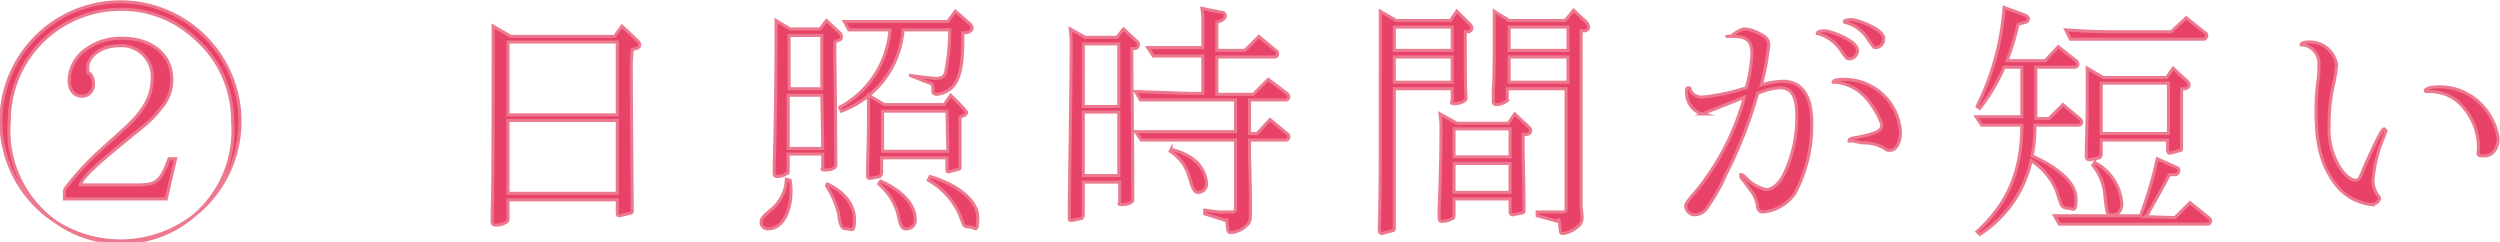 <svg xmlns="http://www.w3.org/2000/svg" viewBox="0 0 267.7 25.9">
  <defs>
    <style>
      .b3ee3b15-e345-48a8-8c02-e6f27ecef434 {
        fill: #e84269;
        stroke: #ed798f;
        stroke-miterlimit: 10;
        stroke-width: 0.33px;
      }
    </style>
  </defs>
  <g id="fe243044-e752-4b99-b0df-48a4432ad306" data-name="レイヤー 2">
    <g id="acc3b52e-7c20-45be-83ed-16724c506f40" data-name="レイヤー 1">
      <g>
        <path class="b3ee3b15-e345-48a8-8c02-e6f27ecef434" d="M25.7,12.9A12.8,12.8,0,1,1,13.1.2,12.8,12.8,0,0,1,25.7,12.9ZM1,12.9a12,12,0,1,0,23.9,0,11.6,11.6,0,0,0-4-8.8A11.5,11.5,0,0,0,12.7,1,11.9,11.9,0,0,0,1,12.9Zm5.9,7.4a31.6,31.6,0,0,1,3.4-3.8l3.1-2.8c2.1-1.9,2.9-3.5,2.9-5.4a3.3,3.3,0,0,0-3.6-3.4C10.9,4.9,9.4,6,9.4,7.2s0,.2.4.9A1.5,1.5,0,0,1,10,9a1.2,1.2,0,0,1-1.2,1.3c-.9,0-1.4-.7-1.4-1.7a4.2,4.2,0,0,1,1.4-3,6.3,6.3,0,0,1,4.3-1.5c3.2,0,5.3,1.8,5.3,4.4a4.5,4.5,0,0,1-1.1,3,10.9,10.9,0,0,1-1.8,1.9l-2.7,2.2c-2.9,2.4-4,3.5-4.2,4.2h6.1c2.1,0,2.5-.4,3.4-2.8h.7l-1,4.3H6.9Z"/>
        <path class="b3ee3b15-e345-48a8-8c02-e6f27ecef434" d="M67.7,5.3c-.1,1.2-.1,1.5-.1,1.8,0,4.5.1,14.4.1,15.4h0c0,.1,0,.3-.1.3l-1.2.3c-.3,0-.3-.1-.3-.4V21.4H54.4v1.9c0,.3,0,.4-.2.5a2,2,0,0,1-1.1.3c-.3,0-.4-.1-.4-.5v-1c.1-2.5.1-9.1.1-17.1V2.8l1.9,1.1H65.8l.8-1.1,1.6,1.5c.2.2.3.3.3.5s-.1.3-.4.4Zm-1.6-.8H54.4v7.8H66.1Zm0,8.4H54.4v7.8H66.1Z"/>
        <path class="b3ee3b15-e345-48a8-8c02-e6f27ecef434" d="M84.6,19.3a5.7,5.7,0,0,1,.1,1.2c0,2.3-1,4-2.4,4a.7.7,0,0,1-.8-.7c0-.4.2-.6,1-1.3a4.3,4.3,0,0,0,1.7-3.3ZM89.4,5.4v.9c.1,7.3.1,11,.1,11.2v.2c0,.3-.5.5-1.1.5s-.3-.1-.3-.3V16.5H84.4v1.7c0,.3,0,.4-.2.4a1.7,1.7,0,0,1-1,.3c-.2,0-.3-.1-.3-.4v-.9c.1-2.3.2-9.8.2-13.5V2.2l1.5.9h3.2l.7-.9,1.4,1.3a.6.6,0,0,1,.2.5.3.3,0,0,1-.3.3l-.4.2ZM88,10.2H84.4v5.7h3.7ZM84.5,3.8V9.5H88V3.8Zm4.1,15.9c1.9.9,2.9,2.3,2.9,3.8s-.3,1-.8,1-.7-.1-.9-1.6a10.1,10.1,0,0,0-1.3-3ZM94.3,3.2H90.9l-.5-.9h11.1l.8-1.1,1.5,1.3a.9.9,0,0,1,.3.5c0,.2-.2.4-.6.5h-.4v.6c0,2.8-.3,4.2-1,5.1a2.8,2.8,0,0,1-1.8.9c-.2,0-.4-.1-.4-.3s0-.7-.1-.8l-2.3-.9V8.1l2.6.3c.8,0,1.1-.2,1.2-.9a24.4,24.4,0,0,0,.4-4.3H96.7a10.1,10.1,0,0,1-6.6,8.7l-.2-.4a10.3,10.3,0,0,0,5.4-8.3Zm8.5,9.4v5.2h0c0,.1,0,.3-.1.3l-1.1.3c-.2,0-.2-.1-.2-.4V16.9h-7v1.5a.6.6,0,0,1-.2.5l-1,.2c-.3,0-.3-.1-.3-.4v-.9c.1-3.1.1-4.4.1-5.5V10.2l1.7,1h6.4l.7-1,1.4,1.4.3.4a.4.4,0,0,1-.4.4Zm-8.5,6.8c2.3,1,3.7,2.5,3.7,4.1a.9.9,0,0,1-.9,1,.5.5,0,0,1-.6-.4c-.1-.1-.1-.1-.4-1.4a6.6,6.6,0,0,0-2-3Zm7.1-7.5H94.5v4.3h7Zm-1.8,7c3,.9,5.1,2.6,5.1,4.4s-.3,1-.9,1-.6-.2-.8-.7a7.8,7.8,0,0,0-3.6-4.3Z"/>
        <path class="b3ee3b15-e345-48a8-8c02-e6f27ecef434" d="M121.2,6.5V7.7c.1,8.9.1,13.5.1,13.7h0c0,.3-.5.5-1.1.5s-.3-.1-.3-.3V19.5H116V23a.5.5,0,0,1-.2.4l-1,.2c-.3,0-.3,0-.3-.3v-.9c0-1.8.2-13.2.2-17.5a12.8,12.8,0,0,0-.1-1.8l1.6.9h3.4l.7-.9,1.4,1.3c.2.2.2.2.2.4s-.1.3-.3.4h-.4ZM119.8,12H116v6.8h3.8ZM116,4.7v6.7h3.8V4.7Zm9.5,6h-3.4l-.5-.9,5.7.2h1.5v-4h-5.3l-.6-.9h5.9V2.5a8.1,8.1,0,0,0-.1-1.6l2,.4c.4,0,.5.2.5.4s-.1.3-.4.5l-.5.2v3h3l1.5-1.5,1.8,1.5c.2.1.2.2.2.4a.3.3,0,0,1-.3.3h-6.2v4h3.9l1.6-1.6,2,1.5c.2.2.2.3.2.4a.3.3,0,0,1-.3.3h-3.9v3.6h.8l1.4-1.5,1.8,1.5c.2.1.2.2.2.4a.3.3,0,0,1-.3.3h-3.9v1.8c.1,3.7.1,4.3.1,5.2v.9c0,.7-.1,1-.5,1.3a2.6,2.6,0,0,1-1.5.7c-.4,0-.4,0-.5-.9s0-.3-.2-.4l-.9-.3-1.3-.4v-.4l1.5.2h1.4c.3,0,.4-.1.4-.4V15H122.2l-.6-.9h10.7V10.7Zm-.1,5.3a6.3,6.3,0,0,1,2.3,1,3.6,3.6,0,0,1,1.5,2.6.9.9,0,0,1-.9,1,.5.5,0,0,1-.5-.4c-.1-.1-.1-.1-.5-1.4a4.7,4.7,0,0,0-2-2.6Z"/>
        <path class="b3ee3b15-e345-48a8-8c02-e6f27ecef434" d="M156.9,4.4c0,2.5,0,5.1.1,6.1h0c0,.3-.6.6-1.2.6s-.3-.1-.3-.4V9.5h-6.2V24.3c0,.3,0,.4-.2.4l-1.1.3a.3.3,0,0,1-.3-.3v-.6c.1-3.1.1-4.7.1-19.1V1.2l1.7,1h5.8l.7-1,1.3,1.3c.2.2.3.3.3.5s-.1.3-.3.4h-.4Zm-1.4,1.7h-6.2V8.8h6.2Zm0-3.2h-6.2V5.4h6.2Zm7.6,12.6v1c.1,3.9.1,5.8.1,5.9h0c0,.2,0,.4-.2.4l-1,.2c-.2,0-.3-.1-.3-.4V21.3h-6V23c0,.3-.1.4-.2.4a2,2,0,0,1-1.1.3c-.2,0-.3-.1-.3-.4v-.9c.1-2.3.2-5.5.2-8.5a10.9,10.9,0,0,0-.1-1.7l1.8,1h5.5l.7-1,1.4,1.3c.2.2.3.3.3.5s-.1.3-.4.4h-.4Zm-1.4-1.7h-6v3h6Zm0,3.7h-6v3.1h6Zm6.8-16.4,1.4,1.3c.1.2.2.3.2.5s-.1.3-.3.4h-.5V22.2a5.1,5.1,0,0,1,.1.9,1.2,1.2,0,0,1-.5,1.2,2.9,2.9,0,0,1-1.5.7c-.3,0-.3,0-.4-1s-.1-.2-.2-.3l-2.2-.6v-.4h2.6c.4,0,.5-.1.5-.4V9.5h-6.3v1c0,.3,0,.3-.2.4a1.7,1.7,0,0,1-1,.3c-.2,0-.3-.1-.3-.4V9.7c.1-1.1.1-3.2.1-5.9V1.2l1.6,1h6Zm-6.9,1.8V5.4h6.3V2.9Zm6.3,3.2h-6.3V8.8h6.3Z"/>
        <path class="b3ee3b15-e345-48a8-8c02-e6f27ecef434" d="M187.6,5.8c0-1.4-.5-1.9-2-1.9s-.1,0-.1-.1.9-.7,1.3-.7a3.7,3.7,0,0,1,1.6.5c.7.3,1,.7,1,1.2a27.2,27.2,0,0,1-.8,4.3,8.4,8.4,0,0,1,2.3-.4c2,0,3.1,1.5,3.1,4.4a15.5,15.5,0,0,1-1.8,7.6,4.7,4.7,0,0,1-3.4,2c-.3,0-.5-.1-.6-.5a3.4,3.4,0,0,0-.8-1.9l-.5-.7c-.5-.6-.5-.6-.5-.7v-.2c.2,0,.2,0,.7.5a4.4,4.4,0,0,0,2,1.1c.8,0,1.6-.8,2.1-2a14,14,0,0,0,1.2-5.8c0-2.2-.5-3.1-1.8-3.1a6.9,6.9,0,0,0-2.4.6,47.3,47.3,0,0,1-3.4,8.7,19.6,19.6,0,0,1-1.9,3.4,1.7,1.7,0,0,1-1.4.9,1,1,0,0,1-1-.9c0-.3.2-.5.5-.9a27.2,27.2,0,0,0,5.8-10.8l-3.5,1.4-1,.4a2.1,2.1,0,0,1-1.2-.8,2.4,2.4,0,0,1-.5-1.4c0-.4,0-.6.2-.6s.2.1.2.3a1.4,1.4,0,0,0,1.3.7,23.2,23.2,0,0,0,4.7-1A17.2,17.2,0,0,0,187.6,5.8Zm11.3-.4a.9.9,0,0,1-.8.9c-.4,0-.4-.1-.9-.8a4.5,4.5,0,0,0-2.5-1.9h-.1c0-.2.3-.3.8-.3S198.9,4.3,198.9,5.4Zm-.5,9.7H198c0-.2.1-.2.3-.3a14.2,14.2,0,0,0,2.2-.5c.7-.2,1-.5,1-.9s-1.2-2.9-2.7-3.8a4.9,4.9,0,0,0-2.3-.8h-.2q0-.3,1.2-.3a6,6,0,0,1,6,5.7c0,1.1-.5,1.9-1.1,1.9a.8.8,0,0,1-.6-.2,4.3,4.3,0,0,0-2.4-.6Zm3.3-11a.9.9,0,0,1-.8,1c-.3,0-.3-.1-.8-.8a4.1,4.1,0,0,0-2.5-1.9.1.1,0,0,1-.1-.1c0-.1.3-.2.8-.2S201.7,3.1,201.7,4.1Z"/>
        <path class="b3ee3b15-e345-48a8-8c02-e6f27ecef434" d="M219,6.5,220.4,5l1.9,1.5a.5.5,0,0,1,.2.4c0,.2-.2.3-.4.3H218v5.5h1.4l1.5-1.5,1.8,1.5c.2.2.2.3.2.4a.3.3,0,0,1-.3.3h-4.7v.4a16.8,16.8,0,0,1-.3,2.9c3.1,1.4,4.7,3,4.7,4.6s-.3,1-.9,1a.8.8,0,0,1-.7-.4l-.5-1.5a7,7,0,0,0-2.7-3.2,12.7,12.7,0,0,1-5.5,7.9l-.3-.3c3.3-3,4.8-6.5,4.8-11.4h-4.3l-.6-.9h4.9V7.2h-1.9a20.3,20.3,0,0,1-2.6,4.4l-.3-.2A28.5,28.5,0,0,0,214.6.8l2.2.8c.2.1.4.2.4.4a.4.4,0,0,1-.4.4l-.7.2a31.1,31.1,0,0,1-1.2,3.9Zm13.9,16.8,1.6-1.6,2,1.6a.4.4,0,0,1,.2.4.3.3,0,0,1-.3.3H220.5l-.5-.9h9.2A42.6,42.6,0,0,0,231,17l2,.9c.3.1.3.2.3.4s-.1.3-.3.4h-.7l-.8,1.5-1.4,2.5a1,1,0,0,1-.4.5Zm1.2-21.4,2,1.6c.2.1.2.2.2.3s-.1.4-.3.4H221.7l-.5-1c2.9.2,3.8.2,6.3.2h5Zm-.5,8.7v5.2h0c0,.2,0,.3-.1.3l-1.1.3c-.2,0-.3-.1-.3-.4V15H225v1.5a.5.5,0,0,1-.2.4l-1.1.2a.3.3,0,0,1-.3-.3v-1c.1-2.5.1-5,.1-6.6V7.3l1.7,1H232l.7-1,1.4,1.3c.2.2.3.3.3.5s-.1.3-.4.4h-.4Zm-9.3,6.8a5.4,5.4,0,0,1,2.9,4.4c0,.8-.4,1.2-1,1.2s-.6-.1-.8-2a5.9,5.9,0,0,0-1.3-3.3Zm7.9-8.5H225v5.4h7.2Z"/>
        <path class="b3ee3b15-e345-48a8-8c02-e6f27ecef434" d="M250.2,6.9a11.9,11.9,0,0,1-.3,2,18.8,18.8,0,0,0-.5,4.5,7.8,7.8,0,0,0,1,4.3c.5.9,1.3,1.6,1.8,1.6s.5-.3,1.1-1.7c1.4-3.1,1.8-3.8,2-3.8l.2.2-.3.8a14.4,14.4,0,0,0-1.1,4.5,2.8,2.8,0,0,0,.5,1.6c.2.2.2.3.2.4s-.3.6-.9.6a5.6,5.6,0,0,1-3.9-2.3c-1.4-1.9-2-4.1-2-7.7a23.3,23.3,0,0,1,.3-3.9V7a2,2,0,0,0-1.7-2.2h-.2c0-.2.4-.3.9-.3A2.9,2.9,0,0,1,250.2,6.9Zm9.7,2.9h-.1a.1.1,0,0,1-.1-.1c0-.2.6-.4,1.4-.4a6.2,6.2,0,0,1,4.3,1.6,6.6,6.6,0,0,1,2.1,3.9c0,1.1-.6,1.9-1.5,1.9s-.6-.2-.6-1a6.7,6.7,0,0,0-2.3-4.9,4.8,4.8,0,0,0-3.1-1Z"/>
      </g>
    </g>
  </g>
</svg>
